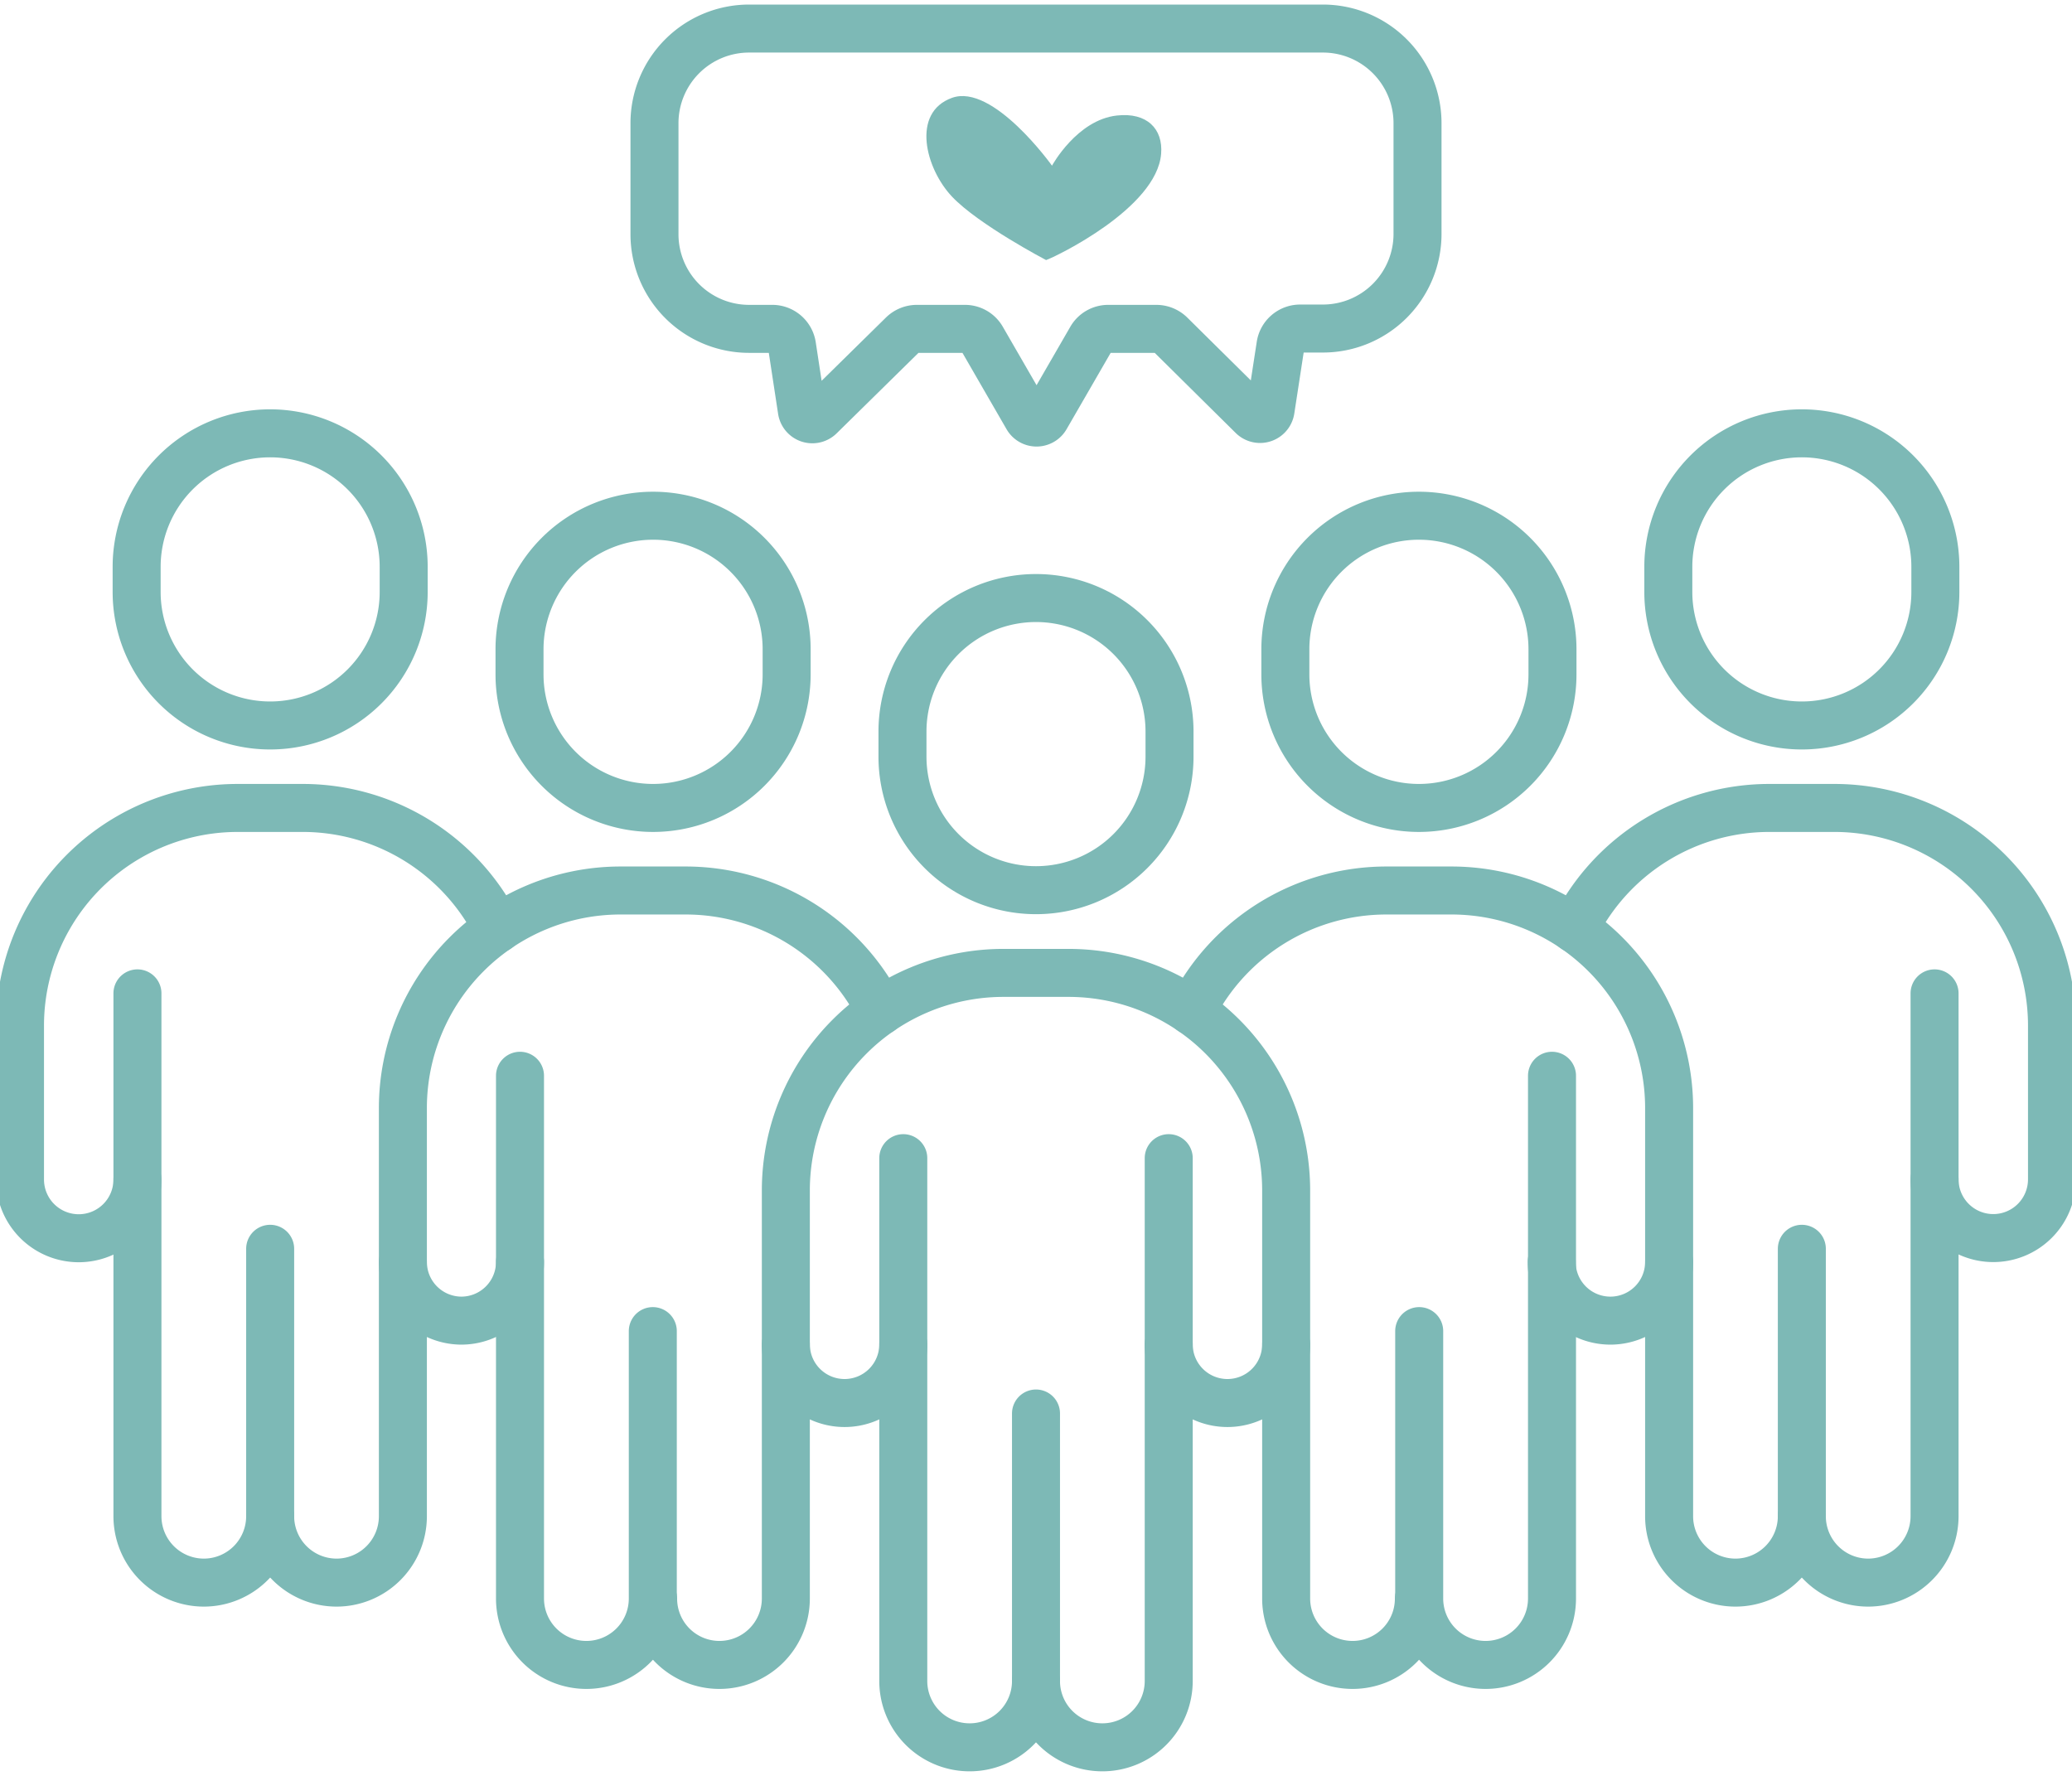 <?xml version="1.0" encoding="UTF-8"?>
<svg xmlns="http://www.w3.org/2000/svg" id="Layer_1" data-name="Layer 1" viewBox="0 0 259 222">
  <defs>
    <style>.cls-1{fill:none;stroke:#7db9b6;stroke-linecap:round;stroke-linejoin:round;stroke-width:6px;}.cls-2{fill:#7db9b6;}</style>
  </defs>
  <path class="cls-1" d="M165.36,3.57H93.64A11.83,11.83,0,0,0,81.81,15.4V29.28A11.83,11.83,0,0,0,93.64,41.11h2.84A2.5,2.5,0,0,1,99,43.22l1.23,8.07a1.33,1.33,0,0,0,2.24.75l10.39-10.22a2.53,2.53,0,0,1,1.75-.71h6a2.46,2.46,0,0,1,2.15,1.25l5.66,9.8a1.33,1.33,0,0,0,2.3,0l5.66-9.8a2.47,2.47,0,0,1,2.16-1.25h6a2.53,2.53,0,0,1,1.75.71L156.58,52a1.33,1.33,0,0,0,2.24-.75l1.24-8.07a2.49,2.49,0,0,1,2.46-2.11h2.84a11.83,11.83,0,0,0,11.83-11.83V15.4A11.83,11.83,0,0,0,165.36,3.57Z"></path>
  <path class="cls-1" d="M65,134.48v65.36a8.3,8.3,0,0,0,8.3,8.29h0a8.3,8.3,0,0,0,8.3-8.29V166.4"></path>
  <path class="cls-1" d="M81.64,101h0A16.7,16.7,0,0,1,64.94,84.3V81.16a16.7,16.7,0,0,1,16.7-16.69h0A16.69,16.69,0,0,1,98.33,81.16V84.3A16.7,16.7,0,0,1,81.64,101Z"></path>
  <path class="cls-1" d="M98.23,168.05v31.79a8.3,8.3,0,0,1-8.3,8.29h0a8.29,8.29,0,0,1-8.29-8.29"></path>
  <path class="cls-1" d="M110.06,126.38A27.23,27.23,0,0,0,85.7,111.32H77.57a27.21,27.21,0,0,0-27.21,27.21v19.22a7.34,7.34,0,0,0,7.34,7.34h0A7.34,7.34,0,0,0,65,157.75"></path>
  <path class="cls-1" d="M17.18,124.18v65.36a8.31,8.31,0,0,0,8.3,8.3h0a8.3,8.3,0,0,0,8.29-8.3V156.11"></path>
  <path class="cls-1" d="M33.77,90.69h0A16.69,16.69,0,0,1,17.08,74V70.86A16.69,16.69,0,0,1,33.77,54.17h0A16.69,16.69,0,0,1,50.46,70.86V74A16.69,16.69,0,0,1,33.77,90.69Z"></path>
  <path class="cls-1" d="M50.36,157.75v31.79a8.3,8.3,0,0,1-8.29,8.3h0a8.31,8.31,0,0,1-8.3-8.3"></path>
  <path class="cls-1" d="M62.19,116.09A27.21,27.21,0,0,0,37.84,101H29.71A27.21,27.21,0,0,0,2.5,128.23v19.22a7.34,7.34,0,0,0,7.34,7.34h0a7.34,7.34,0,0,0,7.34-7.34"></path>
  <path class="cls-1" d="M146.09,168.05a7.34,7.34,0,0,0,7.34,7.34h0a7.34,7.34,0,0,0,7.34-7.34V148.82a27.2,27.2,0,0,0-27.2-27.2h-8.14a27.2,27.2,0,0,0-27.2,27.2v19.23a7.34,7.34,0,0,0,7.34,7.34h0a7.34,7.34,0,0,0,7.34-7.34"></path>
  <path class="cls-1" d="M146.09,144.78v65.35a8.29,8.29,0,0,1-8.29,8.3h0a8.29,8.29,0,0,1-8.3-8.3V176.7"></path>
  <path class="cls-1" d="M129.5,111.28h0a16.69,16.69,0,0,0,16.69-16.69V91.45A16.69,16.69,0,0,0,129.5,74.76h0a16.69,16.69,0,0,0-16.69,16.69v3.14A16.69,16.69,0,0,0,129.5,111.28Z"></path>
  <path class="cls-1" d="M112.91,144.78v65.35a8.29,8.29,0,0,0,8.3,8.3h0a8.29,8.29,0,0,0,8.29-8.3"></path>
  <path class="cls-1" d="M194,134.48v65.36a8.3,8.3,0,0,1-8.3,8.29h0a8.3,8.3,0,0,1-8.3-8.29V166.4"></path>
  <path class="cls-1" d="M177.36,101h0a16.7,16.7,0,0,0,16.7-16.69V81.16a16.7,16.7,0,0,0-16.7-16.69h0a16.69,16.69,0,0,0-16.69,16.69V84.3A16.7,16.7,0,0,0,177.36,101Z"></path>
  <path class="cls-1" d="M160.77,168.05v31.79a8.3,8.3,0,0,0,8.3,8.29h0a8.29,8.29,0,0,0,8.29-8.29"></path>
  <path class="cls-1" d="M148.94,126.38a27.23,27.23,0,0,1,24.36-15.06h8.13a27.21,27.21,0,0,1,27.21,27.21v19.22a7.34,7.34,0,0,1-7.34,7.34h0a7.34,7.34,0,0,1-7.34-7.34"></path>
  <path class="cls-1" d="M241.82,124.18v65.36a8.31,8.31,0,0,1-8.3,8.3h0a8.3,8.3,0,0,1-8.29-8.3V156.11"></path>
  <path class="cls-1" d="M225.23,90.69h0A16.69,16.69,0,0,0,241.92,74V70.86a16.69,16.69,0,0,0-16.69-16.69h0a16.69,16.69,0,0,0-16.69,16.69V74A16.69,16.69,0,0,0,225.23,90.69Z"></path>
  <path class="cls-1" d="M208.64,157.75v31.79a8.3,8.3,0,0,0,8.29,8.3h0a8.31,8.31,0,0,0,8.3-8.3"></path>
  <path class="cls-1" d="M196.81,116.09A27.21,27.21,0,0,1,221.16,101h8.13a27.21,27.21,0,0,1,27.21,27.21v19.22a7.34,7.34,0,0,1-7.34,7.34h0a7.34,7.34,0,0,1-7.34-7.34"></path>
  <path class="cls-2" d="M130.76,32.51c1.11-.37,13.83-6.46,14.38-13.28.26-3.13-1.79-5.21-5.53-4.79-5,.55-8.11,6.27-8.11,6.27S124.13,10.38,119,12.23s-3.31,8.85,0,12.35S130.76,32.51,130.76,32.51Z"></path>
</svg>
